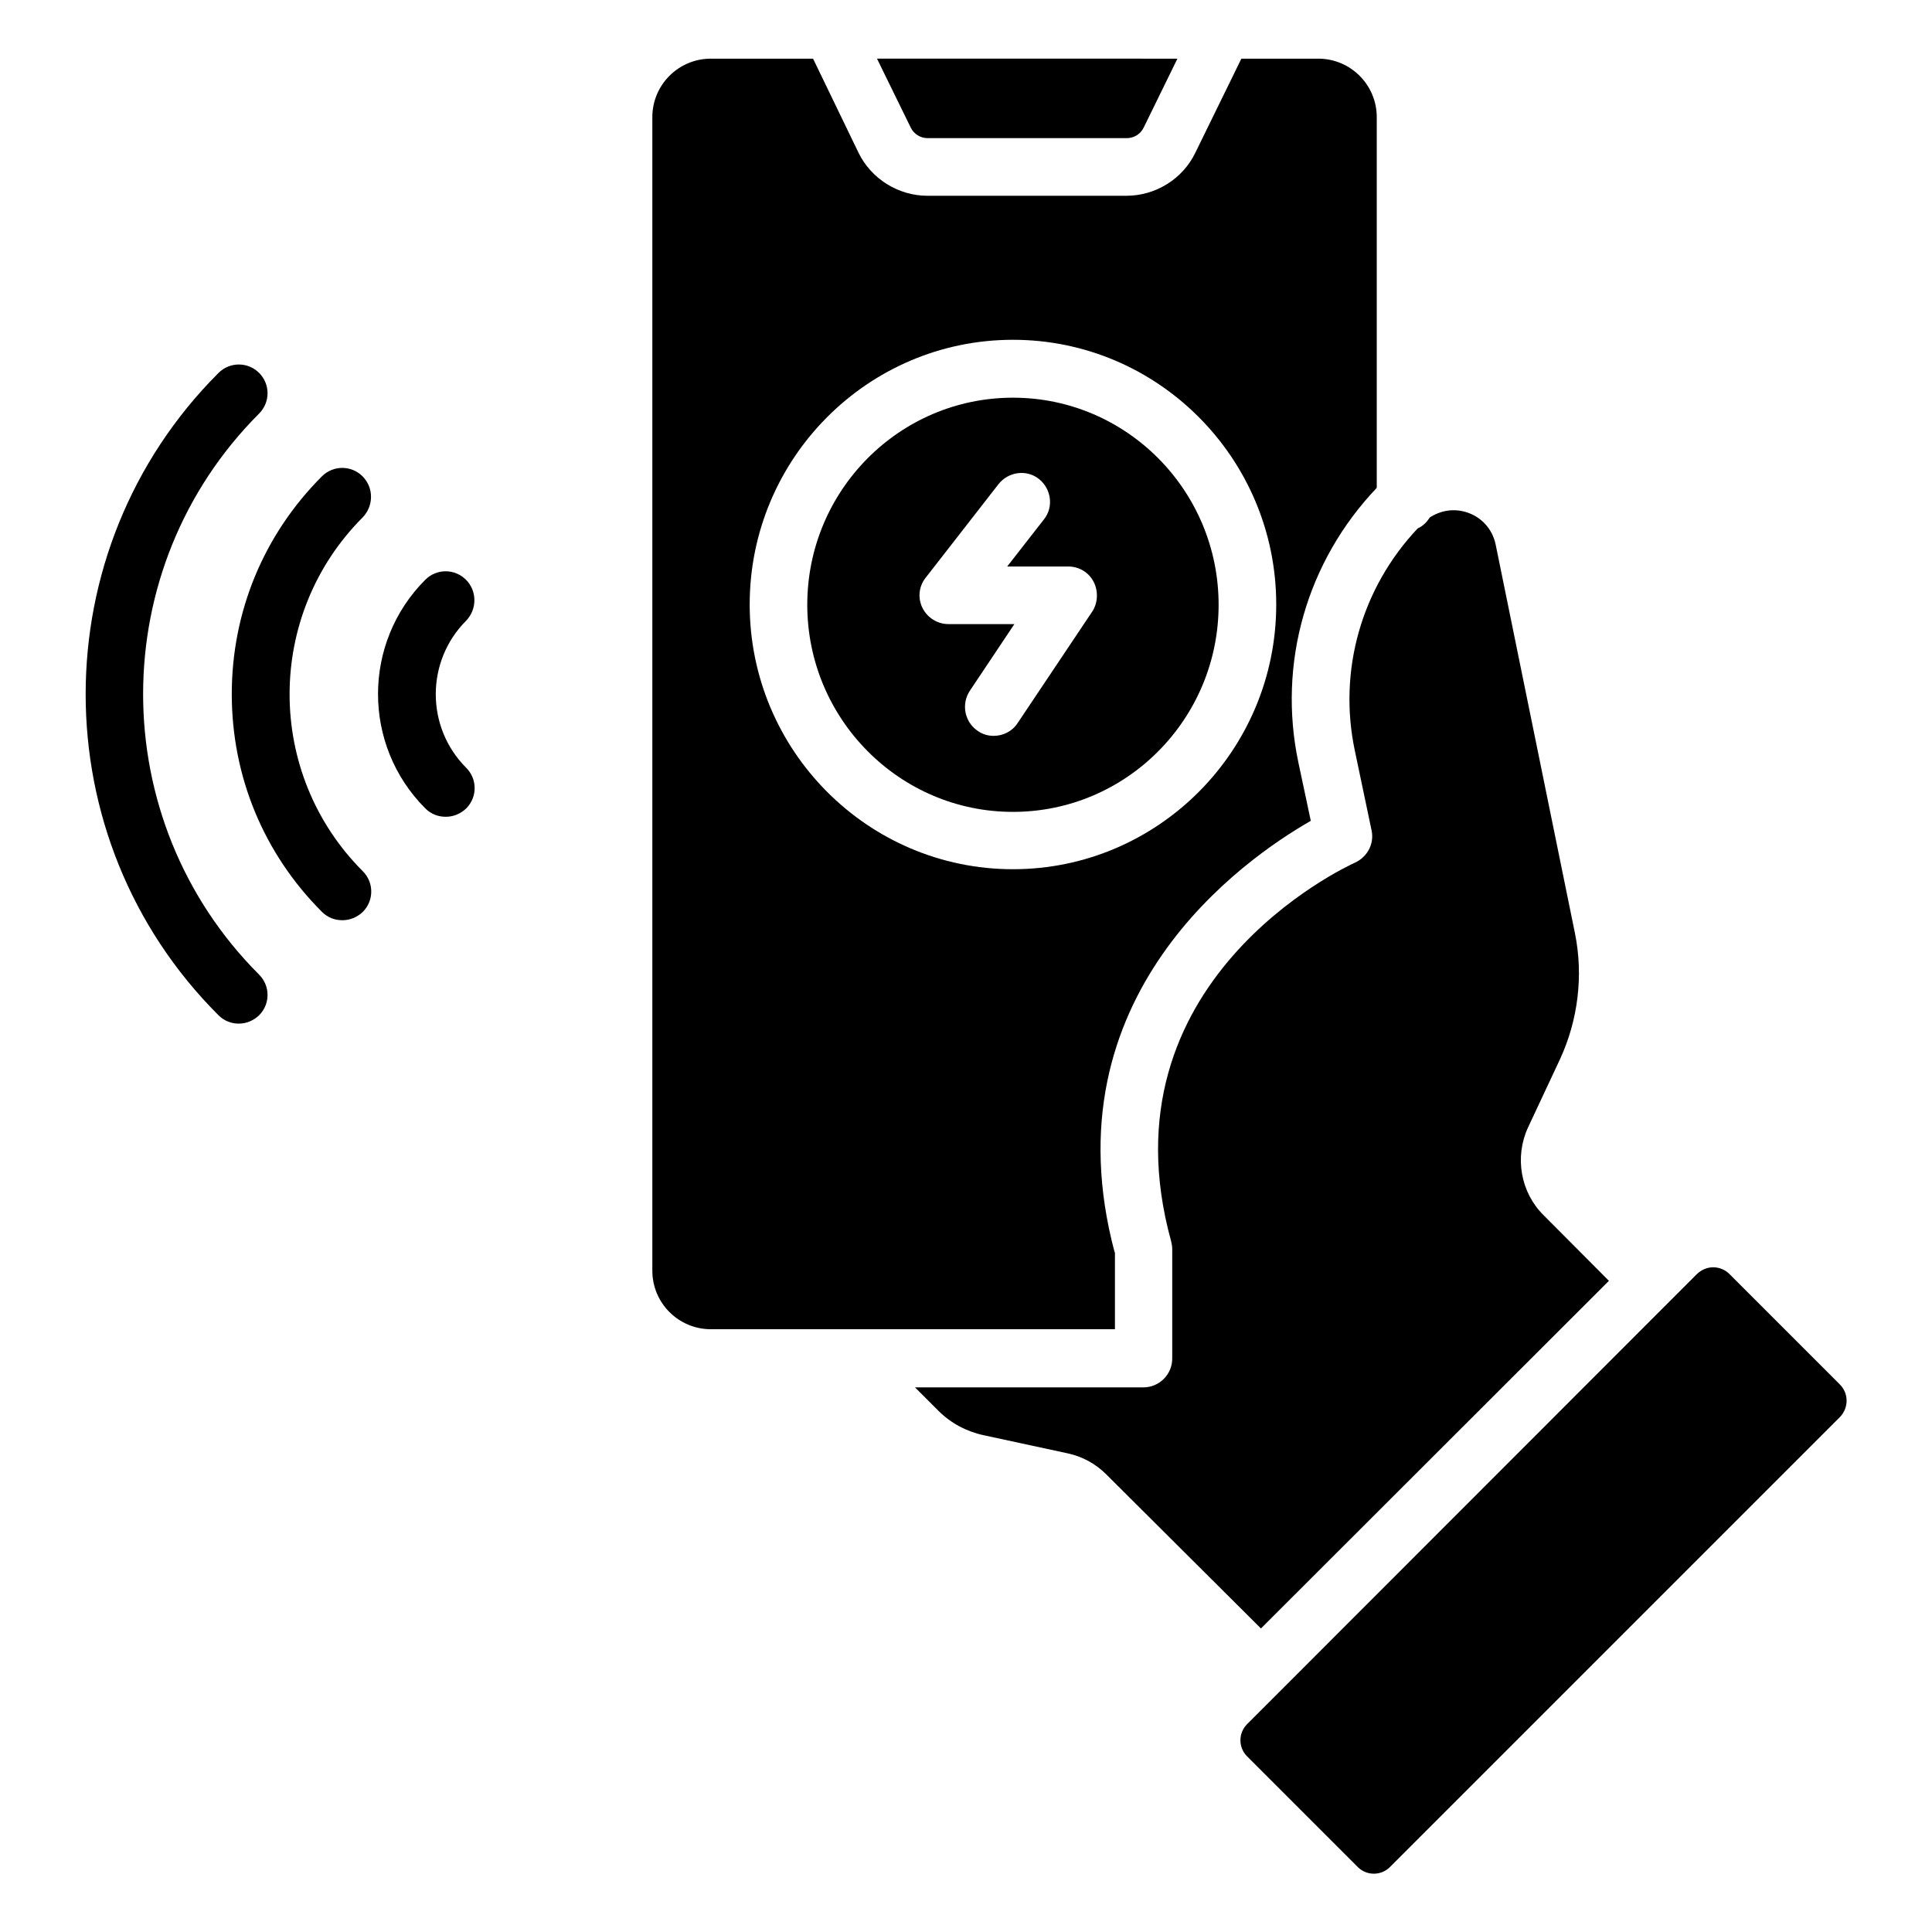 <?xml version="1.0" encoding="UTF-8"?>
<!-- Uploaded to: ICON Repo, www.iconrepo.com, Generator: ICON Repo Mixer Tools -->
<svg fill="#000000" width="800px" height="800px" version="1.1" viewBox="144 144 512 512" xmlns="http://www.w3.org/2000/svg">
 <g>
  <path d="m570.38 483.43-17.328-17.406c-6.106-6.031-7.711-15.418-4.121-23.207l8.473-18.09c4.809-10.383 6.258-22.215 3.969-33.434l-20.992-102.9c-0.84-4.199-3.816-7.481-7.938-8.703-3.359-0.992-6.719-0.383-9.543 1.449-0.762 1.223-1.832 2.289-3.207 2.902-14.887 15.801-21.145 37.633-16.641 58.93l4.426 21.07c0.762 3.512-1.07 7.023-4.352 8.551-2.75 1.223-67.707 31.527-48.777 100.3 0.152 0.688 0.305 1.375 0.305 2.062v29.082c0 4.199-3.434 7.633-7.633 7.633h-60.535l6.184 6.184c3.281 3.281 7.406 5.496 11.984 6.488l22.289 4.809c3.894 0.84 7.406 2.75 10.23 5.574l40.992 40.836z"/>
  <path d="m389.85 180.61h52.746c1.91 0 3.664-1.07 4.504-2.824l8.93-18.242-79.617-0.004 8.93 18.242c0.844 1.758 2.598 2.828 4.508 2.828z"/>
  <path d="m439.39 475.88c-18.09-67.938 34.352-104.27 51.984-114.35l-3.281-15.418c-5.574-26.336 2.215-53.359 20.762-72.824v-98.246c0-8.551-6.945-15.496-15.496-15.496h-20.383l-12.215 24.961c-3.359 6.945-10.535 11.375-18.242 11.375h-52.746c-7.711 0-14.887-4.504-18.242-11.375l-12.062-24.961h-27.098c-8.551 0-15.496 6.945-15.496 15.496v305.72c0 8.551 6.945 15.496 15.496 15.496h107.1v-20.383zm-96.715-171.68c0-38.703 31.297-70.152 69.77-70.152s69.77 31.449 69.77 70.152-31.297 70.152-69.77 70.152-69.77-31.453-69.77-70.152z"/>
  <path d="m412.44 249.39c-30.074 0-54.504 24.578-54.504 54.883 0 30.23 24.426 54.883 54.504 54.883 30.074 0 54.504-24.578 54.504-54.883 0-30.305-24.43-54.883-54.504-54.883zm20.992 56.715-19.77 29.543c-1.449 2.215-3.894 3.359-6.336 3.359-1.449 0-2.902-0.383-4.199-1.297-3.512-2.367-4.426-7.098-2.137-10.609l11.832-17.711h-17.48c-2.902 0-5.574-1.68-6.871-4.273s-0.992-5.727 0.84-8.016l19.312-24.809c2.594-3.281 7.406-3.969 10.688-1.375s3.969 7.406 1.375 10.688l-9.77 12.52h16.184c2.824 0 5.418 1.527 6.719 4.047 1.293 2.516 1.141 5.644-0.387 7.934z"/>
  <path d="m631.6 510.91-29.312-29.312c-1.145-1.145-2.75-1.754-4.273-1.754-1.527 0-3.055 0.609-4.273 1.754l-7.176 7.176-102.98 103.05-9.086 9.086c-2.367 2.367-2.367 6.184 0 8.551l29.312 29.312c2.367 2.367 6.184 2.367 8.551 0l119.23-119.23c2.367-2.445 2.367-6.262 0-8.629z"/>
  <path d="m212.67 253.59c2.977-2.977 2.977-7.785 0-10.762s-7.785-2.977-10.762 0c-46.945 46.945-46.945 123.36 0 170.23 1.449 1.449 3.359 2.211 5.344 2.211s3.894-0.762 5.418-2.215c2.977-2.977 2.977-7.785 0-10.762-40.992-40.992-40.992-107.71 0-148.7z"/>
  <path d="m240.08 270.23c-2.977-2.977-7.785-2.977-10.762 0-15.418 15.418-23.895 35.879-23.895 57.711 0 21.832 8.473 42.289 23.895 57.711 1.527 1.527 3.434 2.215 5.418 2.215s3.894-0.762 5.418-2.215c2.977-2.977 2.977-7.785 0-10.762-25.879-25.879-25.879-67.938 0-93.816 2.902-3.059 2.902-7.867-0.074-10.844z"/>
  <path d="m267.48 297.63c-2.977-2.977-7.785-2.977-10.762 0-16.719 16.719-16.719 43.891 0 60.609 1.527 1.527 3.434 2.215 5.418 2.215s3.894-0.762 5.418-2.215c2.977-2.977 2.977-7.785 0-10.762-10.762-10.762-10.762-28.242 0-39.008 2.902-3.055 2.902-7.863-0.074-10.84z"/>
 </g>
</svg>
